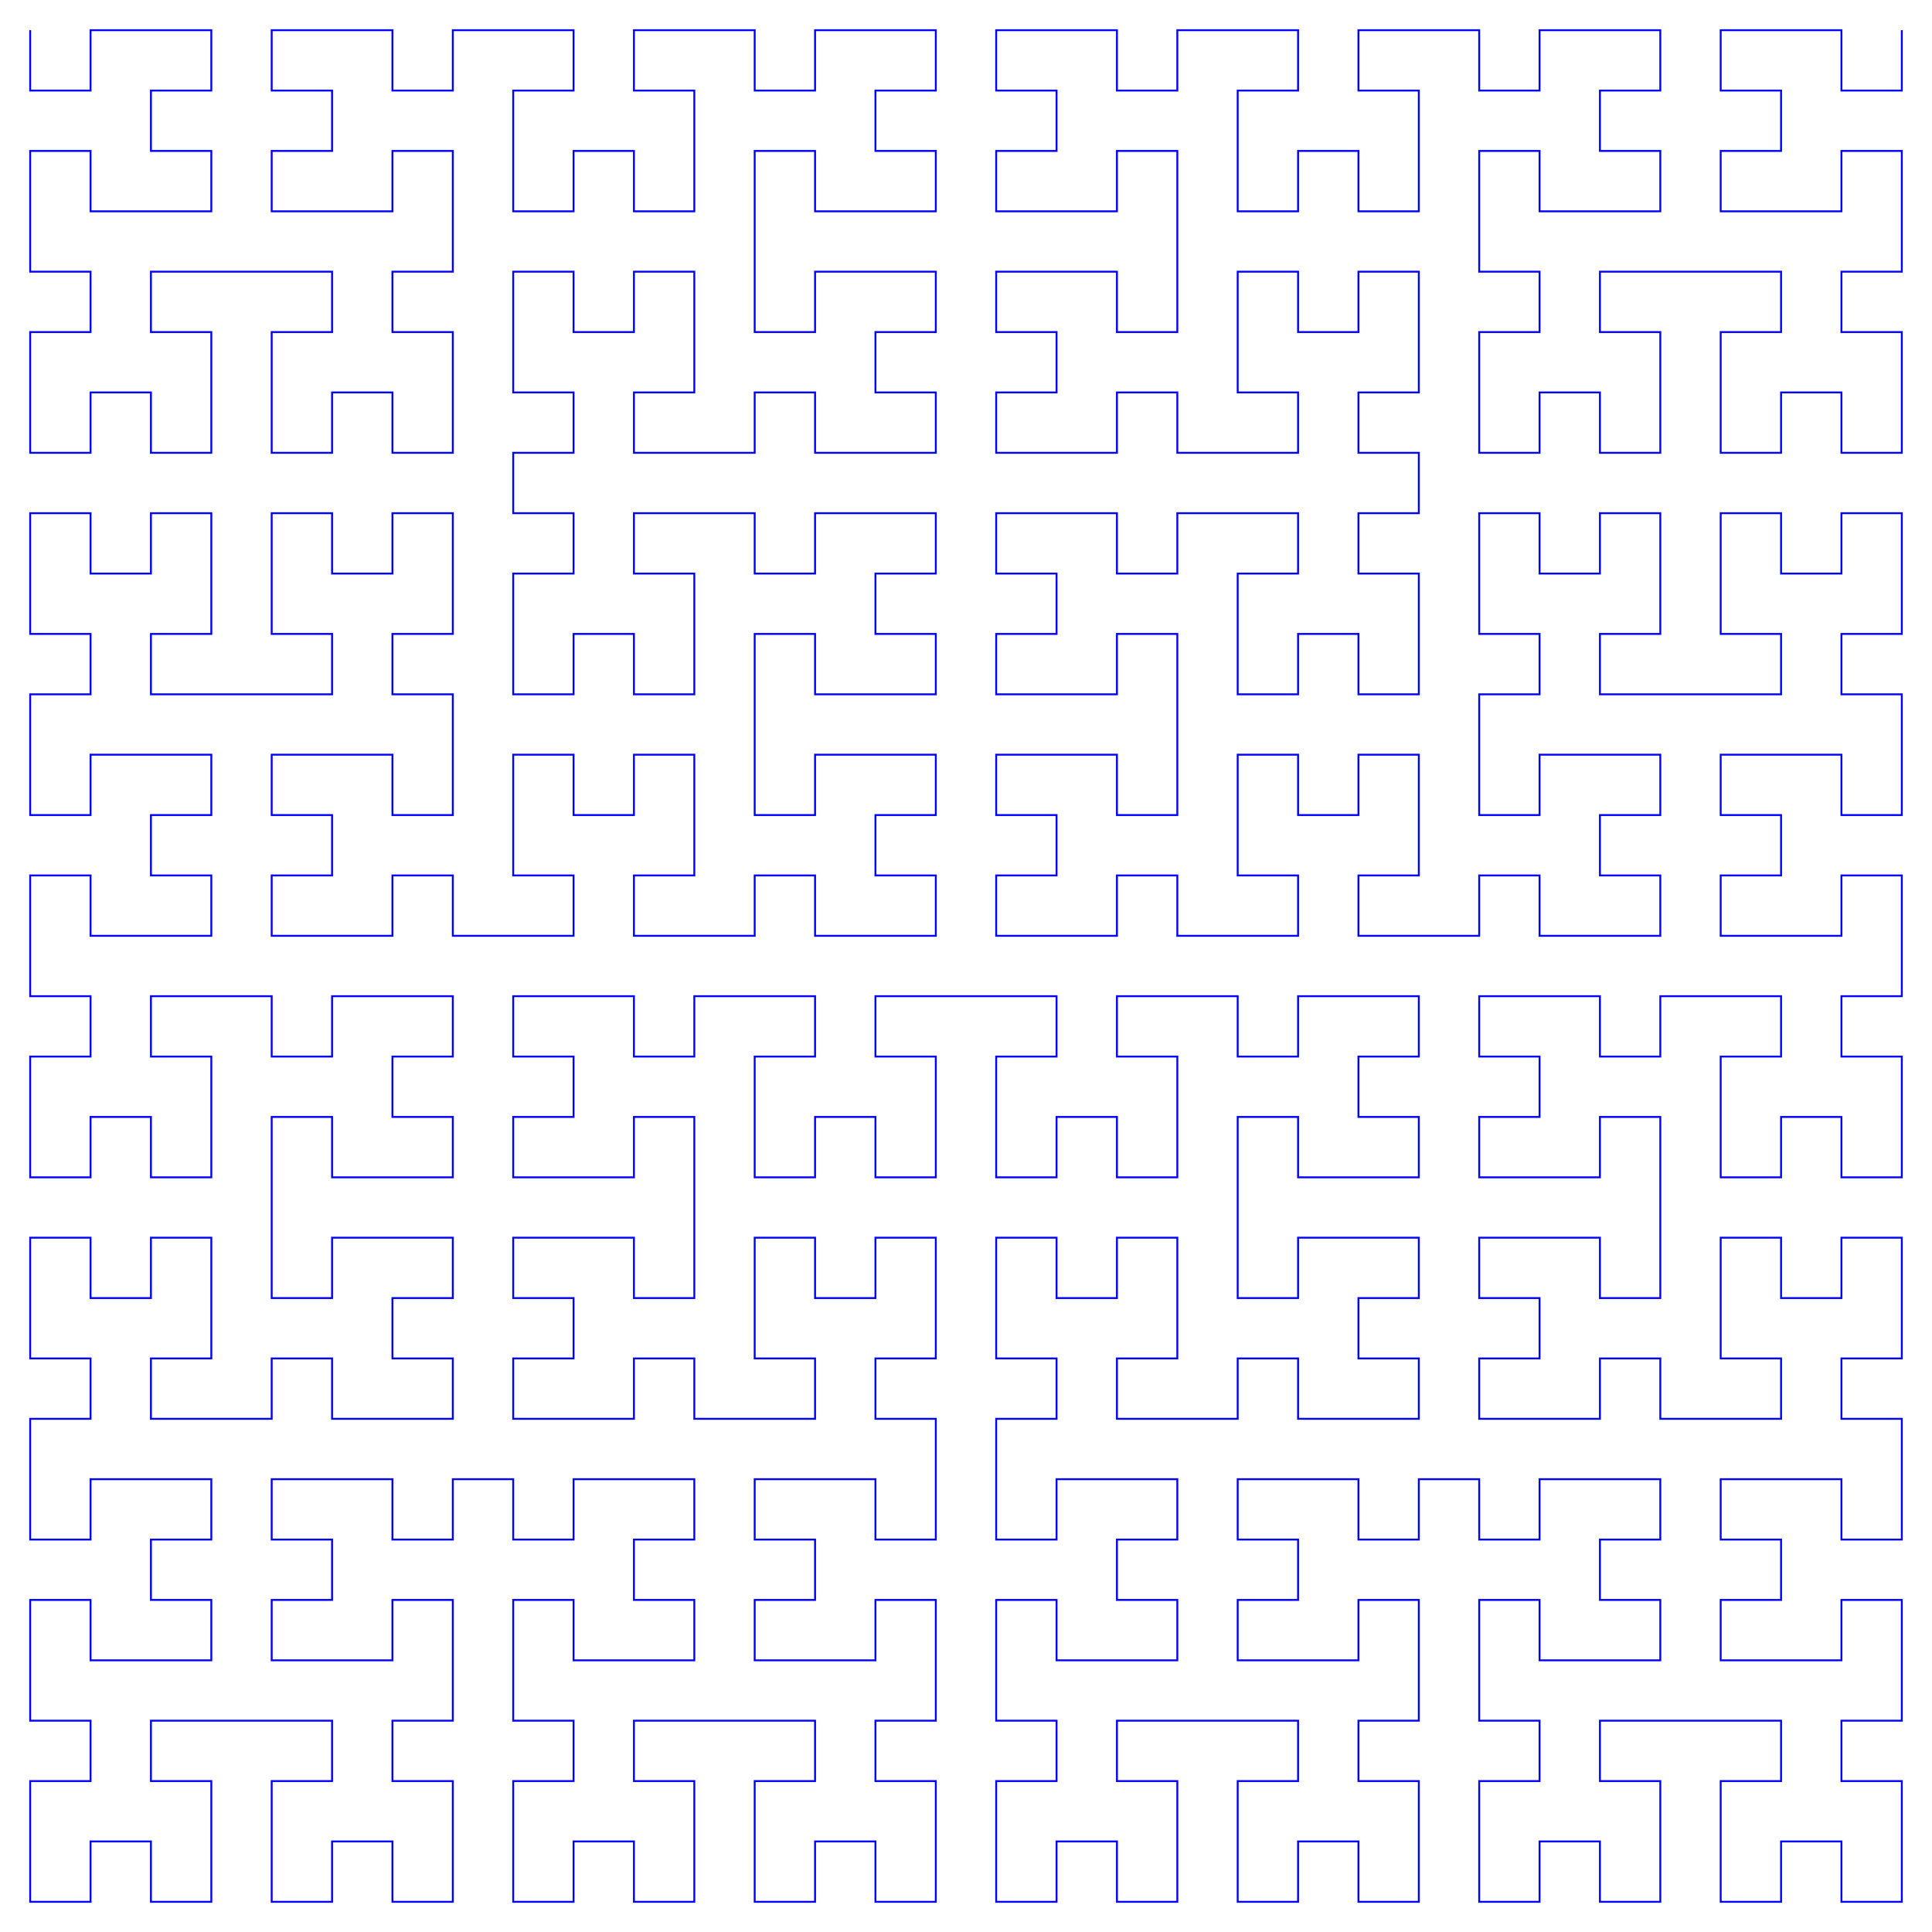 <?xml version="1.0"?>
<!DOCTYPE svg PUBLIC "-//W3C//DTD SVG 1.1//EN" "http://www.w3.org/Graphics/SVG/1.1/DTD/svg11.dtd">
<svg viewBox="0 0 1024 1024" xmlns="http://www.w3.org/2000/svg" version="1.1">
  <title>Hilbert curve of level 5</title>
  <path d="M 16 16 v 32 h 32 v -32 h 32 h 32 v 32 h -32 v 32 h 32 v 32 h -32 h -32 v -32 h -32 v 32 v 32 h 32 v 32 h -32 v 32 v 32 h 32 v -32 h 32 v 32 h 32 v -32 v -32 h -32 v -32 h 32 h 32 h 32 v 32 h -32 v 32 v 32 h 32 v -32 h 32 v 32 h 32 v -32 v -32 h -32 v -32 h 32 v -32 v -32 h -32 v 32 h -32 h -32 v -32 h 32 v -32 h -32 v -32 h 32 h 32 v 32 h 32 v -32 h 32 h 32 v 32 h -32 v 32 v 32 h 32 v -32 h 32 v 32 h 32 v -32 v -32 h -32 v -32 h 32 h 32 v 32 h 32 v -32 h 32 h 32 v 32 h -32 v 32 h 32 v 32 h -32 h -32 v -32 h -32 v 32 v 32 v 32 h 32 v -32 h 32 h 32 v 32 h -32 v 32 h 32 v 32 h -32 h -32 v -32 h -32 v 32 h -32 h -32 v -32 h 32 v -32 v -32 h -32 v 32 h -32 v -32 h -32 v 32 v 32 h 32 v 32 h -32 v 32 h 32 v 32 h -32 v 32 v 32 h 32 v -32 h 32 v 32 h 32 v -32 v -32 h -32 v -32 h 32 h 32 v 32 h 32 v -32 h 32 h 32 v 32 h -32 v 32 h 32 v 32 h -32 h -32 v -32 h -32 v 32 v 32 v 32 h 32 v -32 h 32 h 32 v 32 h -32 v 32 h 32 v 32 h -32 h -32 v -32 h -32 v 32 h -32 h -32 v -32 h 32 v -32 v -32 h -32 v 32 h -32 v -32 h -32 v 32 v 32 h 32 v 32 h -32 h -32 v -32 h -32 v 32 h -32 h -32 v -32 h 32 v -32 h -32 v -32 h 32 h 32 v 32 h 32 v -32 v -32 h -32 v -32 h 32 v -32 v -32 h -32 v 32 h -32 v -32 h -32 v 32 v 32 h 32 v 32 h -32 h -32 h -32 v -32 h 32 v -32 v -32 h -32 v 32 h -32 v -32 h -32 v 32 v 32 h 32 v 32 h -32 v 32 v 32 h 32 v -32 h 32 h 32 v 32 h -32 v 32 h 32 v 32 h -32 h -32 v -32 h -32 v 32 v 32 h 32 v 32 h -32 v 32 v 32 h 32 v -32 h 32 v 32 h 32 v -32 v -32 h -32 v -32 h 32 h 32 v 32 h 32 v -32 h 32 h 32 v 32 h -32 v 32 h 32 v 32 h -32 h -32 v -32 h -32 v 32 v 32 v 32 h 32 v -32 h 32 h 32 v 32 h -32 v 32 h 32 v 32 h -32 h -32 v -32 h -32 v 32 h -32 h -32 v -32 h 32 v -32 v -32 h -32 v 32 h -32 v -32 h -32 v 32 v 32 h 32 v 32 h -32 v 32 v 32 h 32 v -32 h 32 h 32 v 32 h -32 v 32 h 32 v 32 h -32 h -32 v -32 h -32 v 32 v 32 h 32 v 32 h -32 v 32 v 32 h 32 v -32 h 32 v 32 h 32 v -32 v -32 h -32 v -32 h 32 h 32 h 32 v 32 h -32 v 32 v 32 h 32 v -32 h 32 v 32 h 32 v -32 v -32 h -32 v -32 h 32 v -32 v -32 h -32 v 32 h -32 h -32 v -32 h 32 v -32 h -32 v -32 h 32 h 32 v 32 h 32 v -32 h 32 v 32 h 32 v -32 h 32 h 32 v 32 h -32 v 32 h 32 v 32 h -32 h -32 v -32 h -32 v 32 v 32 h 32 v 32 h -32 v 32 v 32 h 32 v -32 h 32 v 32 h 32 v -32 v -32 h -32 v -32 h 32 h 32 h 32 v 32 h -32 v 32 v 32 h 32 v -32 h 32 v 32 h 32 v -32 v -32 h -32 v -32 h 32 v -32 v -32 h -32 v 32 h -32 h -32 v -32 h 32 v -32 h -32 v -32 h 32 h 32 v 32 h 32 v -32 v -32 h -32 v -32 h 32 v -32 v -32 h -32 v 32 h -32 v -32 h -32 v 32 v 32 h 32 v 32 h -32 h -32 v -32 h -32 v 32 h -32 h -32 v -32 h 32 v -32 h -32 v -32 h 32 h 32 v 32 h 32 v -32 v -32 v -32 h -32 v 32 h -32 h -32 v -32 h 32 v -32 h -32 v -32 h 32 h 32 v 32 h 32 v -32 h 32 h 32 v 32 h -32 v 32 v 32 h 32 v -32 h 32 v 32 h 32 v -32 v -32 h -32 v -32 h 32 h 32 h 32 v 32 h -32 v 32 v 32 h 32 v -32 h 32 v 32 h 32 v -32 v -32 h -32 v -32 h 32 h 32 v 32 h 32 v -32 h 32 h 32 v 32 h -32 v 32 h 32 v 32 h -32 h -32 v -32 h -32 v 32 v 32 v 32 h 32 v -32 h 32 h 32 v 32 h -32 v 32 h 32 v 32 h -32 h -32 v -32 h -32 v 32 h -32 h -32 v -32 h 32 v -32 v -32 h -32 v 32 h -32 v -32 h -32 v 32 v 32 h 32 v 32 h -32 v 32 v 32 h 32 v -32 h 32 h 32 v 32 h -32 v 32 h 32 v 32 h -32 h -32 v -32 h -32 v 32 v 32 h 32 v 32 h -32 v 32 v 32 h 32 v -32 h 32 v 32 h 32 v -32 v -32 h -32 v -32 h 32 h 32 h 32 v 32 h -32 v 32 v 32 h 32 v -32 h 32 v 32 h 32 v -32 v -32 h -32 v -32 h 32 v -32 v -32 h -32 v 32 h -32 h -32 v -32 h 32 v -32 h -32 v -32 h 32 h 32 v 32 h 32 v -32 h 32 v 32 h 32 v -32 h 32 h 32 v 32 h -32 v 32 h 32 v 32 h -32 h -32 v -32 h -32 v 32 v 32 h 32 v 32 h -32 v 32 v 32 h 32 v -32 h 32 v 32 h 32 v -32 v -32 h -32 v -32 h 32 h 32 h 32 v 32 h -32 v 32 v 32 h 32 v -32 h 32 v 32 h 32 v -32 v -32 h -32 v -32 h 32 v -32 v -32 h -32 v 32 h -32 h -32 v -32 h 32 v -32 h -32 v -32 h 32 h 32 v 32 h 32 v -32 v -32 h -32 v -32 h 32 v -32 v -32 h -32 v 32 h -32 v -32 h -32 v 32 v 32 h 32 v 32 h -32 h -32 v -32 h -32 v 32 h -32 h -32 v -32 h 32 v -32 h -32 v -32 h 32 h 32 v 32 h 32 v -32 v -32 v -32 h -32 v 32 h -32 h -32 v -32 h 32 v -32 h -32 v -32 h 32 h 32 v 32 h 32 v -32 h 32 h 32 v 32 h -32 v 32 v 32 h 32 v -32 h 32 v 32 h 32 v -32 v -32 h -32 v -32 h 32 v -32 v -32 h -32 v 32 h -32 h -32 v -32 h 32 v -32 h -32 v -32 h 32 h 32 v 32 h 32 v -32 v -32 h -32 v -32 h 32 v -32 v -32 h -32 v 32 h -32 v -32 h -32 v 32 v 32 h 32 v 32 h -32 h -32 h -32 v -32 h 32 v -32 v -32 h -32 v 32 h -32 v -32 h -32 v 32 v 32 h 32 v 32 h -32 v 32 v 32 h 32 v -32 h 32 h 32 v 32 h -32 v 32 h 32 v 32 h -32 h -32 v -32 h -32 v 32 h -32 h -32 v -32 h 32 v -32 v -32 h -32 v 32 h -32 v -32 h -32 v 32 v 32 h 32 v 32 h -32 h -32 v -32 h -32 v 32 h -32 h -32 v -32 h 32 v -32 h -32 v -32 h 32 h 32 v 32 h 32 v -32 v -32 v -32 h -32 v 32 h -32 h -32 v -32 h 32 v -32 h -32 v -32 h 32 h 32 v 32 h 32 v -32 h 32 h 32 v 32 h -32 v 32 v 32 h 32 v -32 h 32 v 32 h 32 v -32 v -32 h -32 v -32 h 32 v -32 h -32 v -32 h 32 v -32 v -32 h -32 v 32 h -32 v -32 h -32 v 32 v 32 h 32 v 32 h -32 h -32 v -32 h -32 v 32 h -32 h -32 v -32 h 32 v -32 h -32 v -32 h 32 h 32 v 32 h 32 v -32 v -32 v -32 h -32 v 32 h -32 h -32 v -32 h 32 v -32 h -32 v -32 h 32 h 32 v 32 h 32 v -32 h 32 h 32 v 32 h -32 v 32 v 32 h 32 v -32 h 32 v 32 h 32 v -32 v -32 h -32 v -32 h 32 h 32 v 32 h 32 v -32 h 32 h 32 v 32 h -32 v 32 h 32 v 32 h -32 h -32 v -32 h -32 v 32 v 32 h 32 v 32 h -32 v 32 v 32 h 32 v -32 h 32 v 32 h 32 v -32 v -32 h -32 v -32 h 32 h 32 h 32 v 32 h -32 v 32 v 32 h 32 v -32 h 32 v 32 h 32 v -32 v -32 h -32 v -32 h 32 v -32 v -32 h -32 v 32 h -32 h -32 v -32 h 32 v -32 h -32 v -32 h 32 h 32 v 32 h 32 v -32 " fill="none" stroke="blue" stroke-width="1"/>
</svg>
